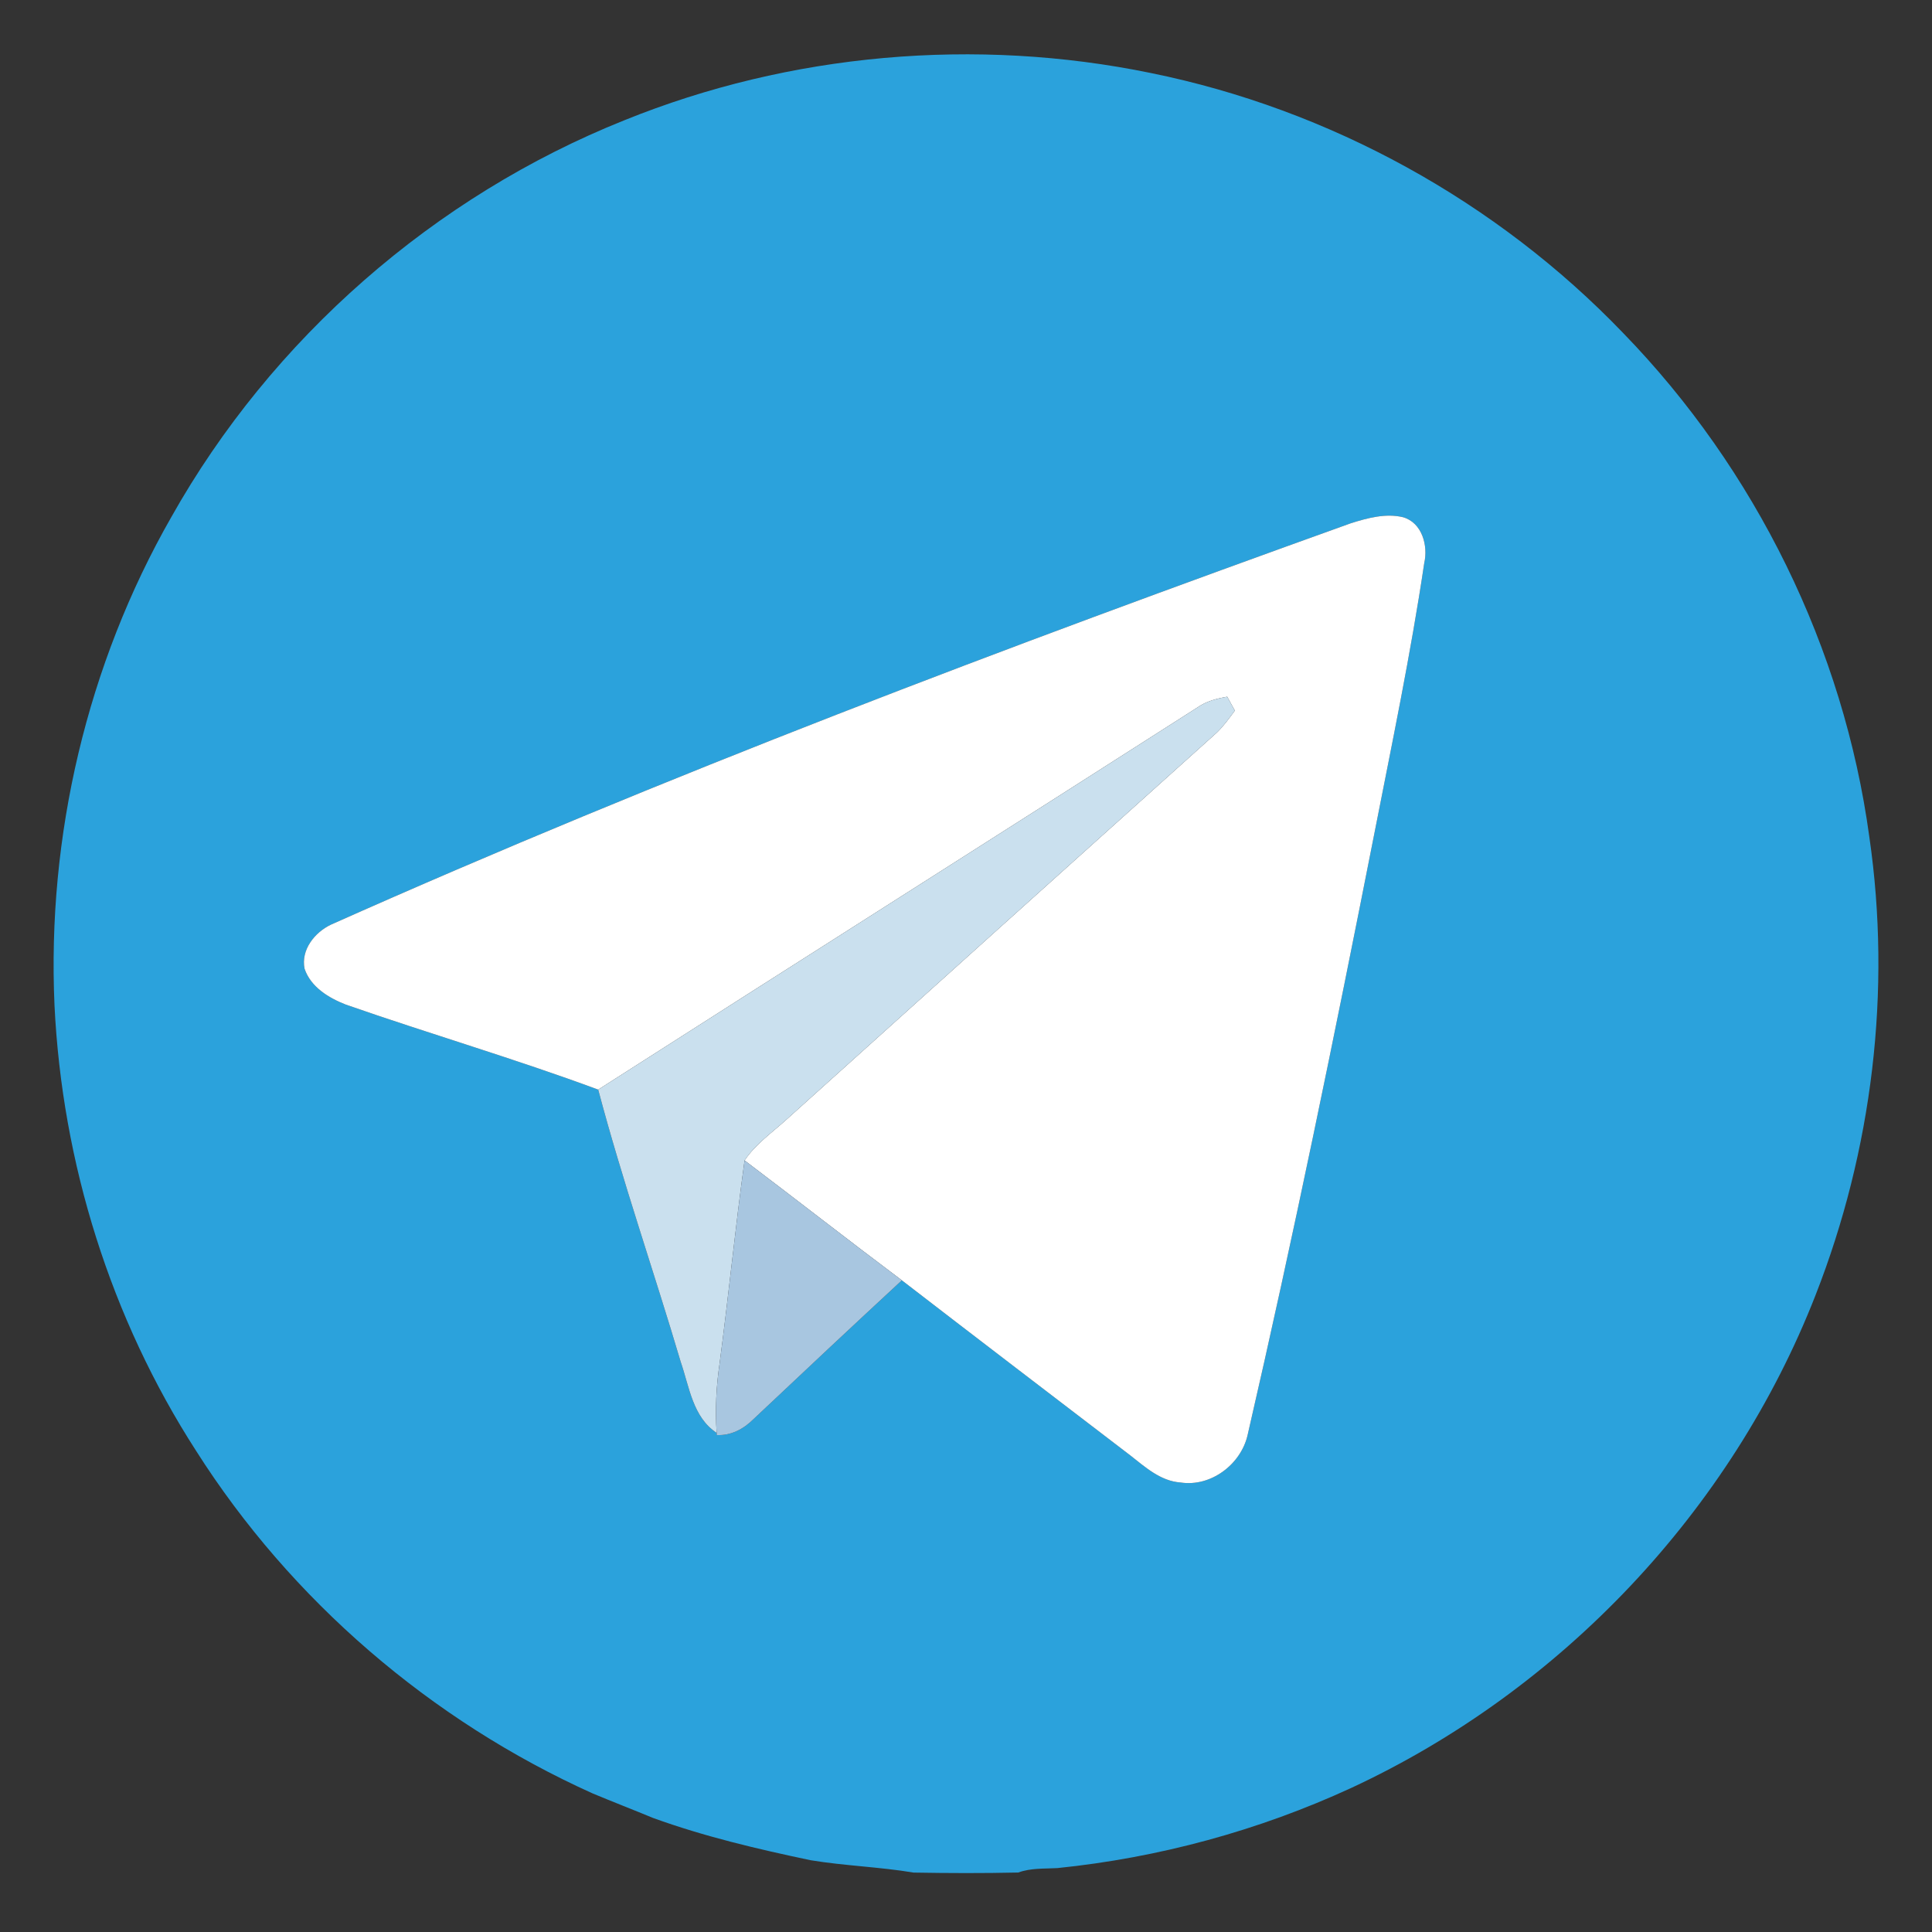 <?xml version="1.0" encoding="UTF-8" ?>
<!DOCTYPE svg PUBLIC "-//W3C//DTD SVG 1.1//EN" "http://www.w3.org/Graphics/SVG/1.1/DTD/svg11.dtd">
<svg width="319pt" height="319pt" viewBox="0 0 319 319" version="1.1" xmlns="http://www.w3.org/2000/svg">
<rect x="0" y="0" width="319" height="319" fill="#333333" stroke="none"/>
<g id="#2ba2dcff">
<path fill="#2ba2dc" opacity="1.00" d=" M 103.08 19.86 C 130.46 8.77 161.13 6.11 190.04 12.06 C 219.57 18.06 247.14 33.25 268.00 54.98 C 289.87 77.50 304.41 107.06 308.65 138.17 C 312.35 163.60 309.14 189.94 299.77 213.85 C 285.87 249.45 257.78 279.10 223.14 295.20 C 207.83 302.26 191.34 306.74 174.57 308.45 C 172.41 308.57 170.19 308.42 168.13 309.18 C 162.37 309.31 156.61 309.29 150.85 309.19 C 145.25 308.25 139.49 308.08 133.85 307.15 C 125.07 305.30 116.29 303.24 107.83 300.17 C 104.50 298.79 101.15 297.50 97.83 296.11 C 71.16 284.09 48.06 264.25 32.37 239.54 C 18.26 217.65 10.26 191.99 9.00 166.01 C 7.75 138.05 14.38 109.70 28.29 85.37 C 44.85 55.91 71.70 32.42 103.08 19.86 M 223.06 86.39 C 166.28 106.78 109.77 128.09 54.65 152.67 C 51.96 153.95 49.65 156.83 50.29 159.96 C 51.32 162.98 54.27 164.77 57.09 165.87 C 70.93 170.70 85.03 174.82 98.77 179.91 C 102.78 195.04 107.95 209.86 112.40 224.88 C 113.82 228.99 114.38 233.99 118.33 236.59 L 118.34 236.95 C 120.68 237.06 122.75 235.97 124.37 234.36 C 132.52 226.67 140.69 219.01 148.91 211.40 C 161.45 221.07 174.05 230.68 186.62 240.30 C 189.10 242.24 191.62 244.55 194.93 244.78 C 199.91 245.54 204.84 241.83 205.98 237.02 C 213.57 204.13 220.34 171.07 226.86 137.95 C 229.79 122.99 232.92 108.06 235.16 92.98 C 235.83 90.09 234.80 86.29 231.66 85.40 C 228.79 84.71 225.80 85.53 223.06 86.39 Z" />
</g>
<g id="#ffffffff">
<path fill="#ffffff" opacity="1.00" d=" M 223.06 86.39 C 225.80 85.53 228.79 84.71 231.66 85.40 C 234.80 86.29 235.83 90.09 235.16 92.98 C 232.92 108.06 229.79 122.99 226.86 137.95 C 220.34 171.07 213.57 204.13 205.98 237.02 C 204.84 241.83 199.91 245.54 194.93 244.78 C 191.62 244.55 189.10 242.24 186.62 240.30 C 174.05 230.68 161.45 221.07 148.91 211.40 C 140.20 204.87 131.62 198.17 122.94 191.60 C 124.76 188.90 127.46 187.02 129.84 184.87 C 153.51 163.54 177.23 142.25 200.93 120.95 C 202.05 119.86 202.96 118.59 203.89 117.33 C 203.57 116.76 202.94 115.61 202.63 115.04 C 200.92 115.34 199.20 115.77 197.76 116.78 C 164.80 137.87 131.74 158.81 98.77 179.91 C 85.03 174.82 70.93 170.70 57.09 165.87 C 54.27 164.77 51.32 162.98 50.29 159.96 C 49.65 156.83 51.96 153.95 54.65 152.67 C 109.77 128.09 166.28 106.78 223.06 86.39 Z" />
</g>
<g id="#cae0eeff">
<path fill="#cae0ee" opacity="1.00" d=" M 197.76 116.78 C 199.20 115.77 200.92 115.34 202.63 115.04 C 202.94 115.61 203.57 116.76 203.89 117.33 C 202.96 118.59 202.05 119.86 200.93 120.95 C 177.23 142.25 153.51 163.54 129.84 184.87 C 127.46 187.02 124.76 188.90 122.94 191.60 C 121.40 202.74 120.30 213.94 118.82 225.09 C 118.26 228.90 118.07 232.75 118.33 236.59 C 114.38 233.99 113.82 228.99 112.40 224.88 C 107.95 209.86 102.78 195.04 98.77 179.91 C 131.74 158.81 164.80 137.87 197.76 116.78 Z" />
</g>
<g id="#a8c6e0ff">
<path fill="#a8c6e0" opacity="1.00" d=" M 122.94 191.60 C 131.62 198.17 140.20 204.87 148.91 211.40 C 140.69 219.01 132.52 226.67 124.37 234.36 C 122.75 235.97 120.68 237.06 118.34 236.95 L 118.33 236.59 C 118.07 232.75 118.26 228.90 118.82 225.09 C 120.30 213.94 121.40 202.74 122.94 191.60 Z" />
</g>
</svg>
